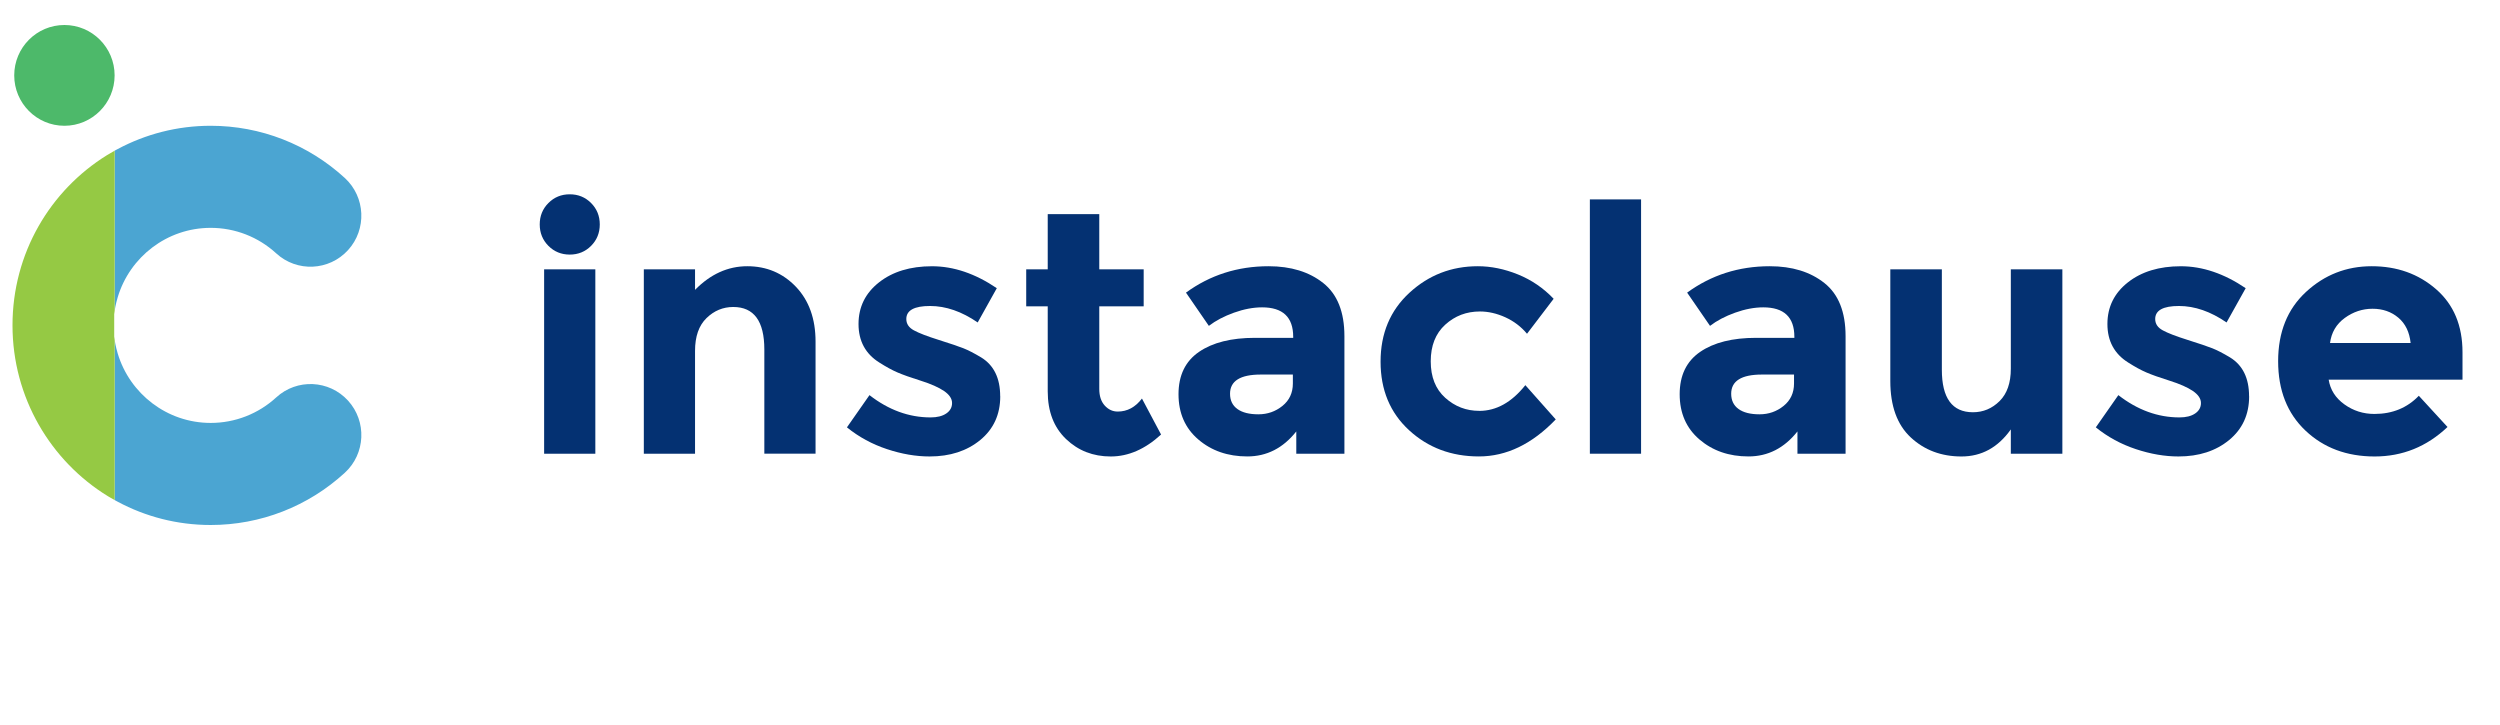 <svg width="200" height="58" viewBox="0 0 200 58" fill="none" xmlns="http://www.w3.org/2000/svg">
<path d="M43.873 19.669C43.41 19.203 43.178 18.631 43.178 17.955C43.178 17.279 43.41 16.707 43.873 16.242C44.337 15.776 44.907 15.544 45.58 15.544C46.253 15.544 46.823 15.776 47.287 16.242C47.75 16.707 47.982 17.279 47.982 17.955C47.982 18.631 47.75 19.203 47.287 19.669C46.823 20.134 46.253 20.367 45.58 20.367C44.907 20.367 44.337 20.134 43.873 19.669ZM47.627 36.297H43.53V21.546H47.627V36.297Z" style="fill: #043172"/>
<path d="M55.603 28.072V36.297H51.506V21.546H55.603V23.189C56.841 21.929 58.235 21.298 59.781 21.298C61.328 21.298 62.625 21.848 63.673 22.942C64.719 24.039 65.244 25.502 65.244 27.329V36.295H61.147V27.958C61.147 25.693 60.319 24.559 58.661 24.559C57.843 24.559 57.127 24.856 56.518 25.45C55.909 26.044 55.603 26.916 55.603 28.07V28.072Z" style="fill: #043172"/>
<path d="M80.02 31.704C80.02 33.158 79.487 34.324 78.422 35.2C77.356 36.077 76.005 36.517 74.365 36.517C73.272 36.517 72.135 36.322 70.951 35.928C69.767 35.535 68.702 34.955 67.755 34.188L69.558 31.61C71.087 32.799 72.717 33.393 74.446 33.393C74.974 33.393 75.393 33.289 75.702 33.078C76.01 32.868 76.165 32.591 76.165 32.242C76.165 31.892 75.951 31.575 75.524 31.281C75.095 30.989 74.476 30.714 73.667 30.459C72.855 30.204 72.236 29.983 71.81 29.8C71.38 29.617 70.895 29.352 70.35 29.005C69.24 28.312 68.682 27.282 68.682 25.92C68.682 24.558 69.23 23.449 70.32 22.59C71.412 21.731 72.823 21.3 74.555 21.3C76.286 21.3 78.015 21.884 79.744 23.055L78.215 25.797C76.94 24.92 75.669 24.479 74.404 24.479C73.139 24.479 72.505 24.826 72.505 25.522C72.505 25.905 72.705 26.207 73.107 26.425C73.507 26.646 74.172 26.901 75.1 27.193C76.027 27.485 76.688 27.71 77.08 27.864C77.472 28.02 77.941 28.263 78.486 28.589C79.505 29.211 80.015 30.248 80.015 31.702L80.02 31.704Z" style="fill: #043172"/>
<path d="M87.942 24.507V31.115C87.942 31.682 88.088 32.126 88.379 32.445C88.67 32.764 89.015 32.925 89.417 32.925C90.181 32.925 90.828 32.579 91.356 31.883L92.885 34.762C91.609 35.934 90.268 36.518 88.857 36.518C87.446 36.518 86.252 36.052 85.278 35.119C84.304 34.185 83.818 32.915 83.818 31.308V24.509H82.097V21.548H83.818V17.133H87.942V21.548H91.494V24.509H87.942V24.507Z" style="fill: #043172"/>
<path d="M107.553 36.297H103.703V34.515C102.647 35.849 101.34 36.515 99.784 36.515C98.228 36.515 96.92 36.062 95.865 35.158C94.809 34.255 94.281 33.047 94.281 31.539C94.281 30.031 94.826 28.902 95.919 28.151C97.011 27.401 98.504 27.027 100.398 27.027H103.456V26.946C103.456 25.373 102.627 24.588 100.97 24.588C100.26 24.588 99.51 24.73 98.716 25.014C97.924 25.299 97.256 25.651 96.708 26.069L94.878 23.41C96.807 22.003 99.012 21.298 101.488 21.298C103.271 21.298 104.729 21.746 105.858 22.642C106.988 23.539 107.553 24.955 107.553 26.894V36.297ZM103.429 30.677V29.964H100.862C99.224 29.964 98.403 30.476 98.403 31.499C98.403 32.029 98.597 32.435 98.99 32.72C99.382 33.004 99.942 33.145 100.669 33.145C101.397 33.145 102.038 32.923 102.595 32.474C103.15 32.026 103.429 31.427 103.429 30.679V30.677Z" style="fill: #043172"/>
<path d="M118.341 32.871C119.707 32.871 120.935 32.185 122.028 30.813L124.46 33.554C122.566 35.527 120.516 36.515 118.314 36.515C116.111 36.515 114.249 35.817 112.727 34.418C111.205 33.019 110.446 31.192 110.446 28.934C110.446 26.676 111.215 24.838 112.754 23.422C114.293 22.006 116.118 21.298 118.23 21.298C119.285 21.298 120.356 21.518 121.438 21.956C122.521 22.395 123.473 23.043 124.292 23.903L122.161 26.701C121.688 26.134 121.11 25.695 120.427 25.383C119.744 25.074 119.066 24.918 118.392 24.918C117.317 24.918 116.395 25.269 115.62 25.973C114.846 26.676 114.459 27.654 114.459 28.907C114.459 30.159 114.846 31.133 115.62 31.826C116.395 32.522 117.3 32.868 118.338 32.868L118.341 32.871Z" style="fill: #043172"/>
<path d="M131.286 36.297H127.189V15.952H131.286V36.297Z" style="fill: #043172"/>
<path d="M147.646 36.297H143.796V34.515C142.74 35.849 141.433 36.515 139.877 36.515C138.32 36.515 137.013 36.062 135.957 35.158C134.902 34.255 134.374 33.047 134.374 31.539C134.374 30.031 134.919 28.902 136.012 28.151C137.104 27.401 138.596 27.027 140.491 27.027H143.549V26.946C143.549 25.373 142.72 24.588 141.063 24.588C140.353 24.588 139.603 24.73 138.809 25.014C138.017 25.299 137.348 25.651 136.801 26.069L134.971 23.41C136.9 22.003 139.105 21.298 141.581 21.298C143.364 21.298 144.822 21.746 145.951 22.642C147.081 23.539 147.646 24.955 147.646 26.894V36.297ZM143.522 30.677V29.964H140.954C139.317 29.964 138.495 30.476 138.495 31.499C138.495 32.029 138.69 32.435 139.082 32.72C139.475 33.004 140.034 33.145 140.762 33.145C141.49 33.145 142.131 32.923 142.688 32.474C143.243 32.026 143.522 31.427 143.522 30.679V30.677Z" style="fill: #043172"/>
<path d="M160.866 29.499V21.546H164.989V36.298H160.866V34.352C159.845 35.795 158.53 36.518 156.919 36.518C155.309 36.518 153.955 36.01 152.862 34.995C151.77 33.98 151.225 32.477 151.225 30.484V21.546H155.348V29.58C155.348 31.848 156.177 32.98 157.835 32.98C158.653 32.98 159.364 32.683 159.965 32.089C160.567 31.494 160.866 30.63 160.866 29.496V29.499Z" style="fill: #043172"/>
<path d="M179.931 31.704C179.931 33.158 179.398 34.324 178.333 35.2C177.267 36.077 175.916 36.517 174.275 36.517C173.183 36.517 172.046 36.322 170.862 35.928C169.678 35.535 168.613 34.955 167.666 34.188L169.468 31.61C170.998 32.799 172.628 33.393 174.357 33.393C174.885 33.393 175.304 33.289 175.612 33.078C175.92 32.868 176.076 32.591 176.076 32.242C176.076 31.892 175.861 31.575 175.435 31.281C175.005 30.989 174.386 30.714 173.577 30.459C172.766 30.204 172.147 29.983 171.72 29.8C171.291 29.617 170.805 29.352 170.26 29.005C169.15 28.312 168.593 27.282 168.593 25.92C168.593 24.558 169.14 23.449 170.231 22.59C171.323 21.731 172.734 21.3 174.465 21.3C176.197 21.3 177.926 21.884 179.655 23.055L178.125 25.797C176.85 24.92 175.58 24.479 174.315 24.479C173.05 24.479 172.416 24.826 172.416 25.522C172.416 25.905 172.616 26.207 173.018 26.425C173.417 26.646 174.083 26.901 175.01 27.193C175.938 27.485 176.599 27.71 176.991 27.864C177.383 28.02 177.852 28.263 178.397 28.589C179.415 29.211 179.926 30.248 179.926 31.702L179.931 31.704Z" style="fill: #043172"/>
<path d="M195.799 34.161C194.142 35.733 192.198 36.518 189.969 36.518C187.739 36.518 185.894 35.827 184.437 34.448C182.979 33.069 182.251 31.217 182.251 28.894C182.251 26.572 182.994 24.727 184.479 23.355C185.963 21.984 187.715 21.298 189.737 21.298C191.759 21.298 193.473 21.909 194.884 23.135C196.295 24.361 197 26.042 197 28.181V30.375H186.294C186.422 31.18 186.839 31.838 187.549 32.348C188.26 32.861 189.061 33.116 189.954 33.116C191.392 33.116 192.576 32.63 193.506 31.662L195.799 34.158V34.161ZM191.865 25.413C191.301 24.938 190.612 24.7 189.804 24.7C188.995 24.7 188.252 24.948 187.576 25.44C186.903 25.933 186.511 26.601 186.402 27.441H192.85C192.758 26.564 192.43 25.888 191.865 25.413Z" style="fill: #043172"/>
<path d="M27.585 37.821C24.647 40.517 20.837 42 16.856 42C14.168 42 11.64 41.329 9.42 40.141C9.336 40.099 9.255 40.054 9.173 40.007V27.196C9.208 27.426 9.252 27.652 9.307 27.875C9.341 28.013 9.378 28.152 9.42 28.288C10.384 31.492 13.351 33.834 16.856 33.834C18.802 33.834 20.662 33.109 22.097 31.794C23.755 30.271 26.327 30.388 27.844 32.051C29.358 33.715 29.245 36.3 27.585 37.821Z" fill="#4BA5D2"/>
<path d="M9.307 24.185C9.252 24.408 9.208 24.633 9.173 24.863V12.053C9.218 12.028 9.262 12.003 9.307 11.981C9.344 11.961 9.383 11.941 9.42 11.921C11.64 10.735 14.17 10.062 16.856 10.062C20.837 10.062 24.647 11.545 27.585 14.239C29.242 15.761 29.358 18.344 27.844 20.008C26.327 21.672 23.755 21.791 22.097 20.268C20.662 18.953 18.802 18.228 16.856 18.228C13.351 18.228 10.384 20.567 9.42 23.771C9.378 23.907 9.341 24.046 9.307 24.185Z" fill="#4BA5D2"/>
<path d="M9.137 25.136V26.924C9.146 27.015 9.159 27.104 9.174 27.196V40.007C9.063 39.945 8.952 39.883 8.843 39.819C8.774 39.781 8.707 39.742 8.638 39.7C4.056 36.892 1 31.804 1 26.03C1 20.256 4.016 15.229 8.557 12.414C8.759 12.29 8.964 12.167 9.174 12.053V24.863C9.159 24.955 9.146 25.044 9.137 25.136Z" fill="#95C944"/>
<path d="M5.153 10.062C7.371 10.062 9.169 8.257 9.169 6.031C9.169 3.805 7.371 2 5.153 2C2.936 2 1.138 3.805 1.138 6.031C1.138 8.257 2.936 10.062 5.153 10.062Z" fill="#4DB96A"/>
</svg>
